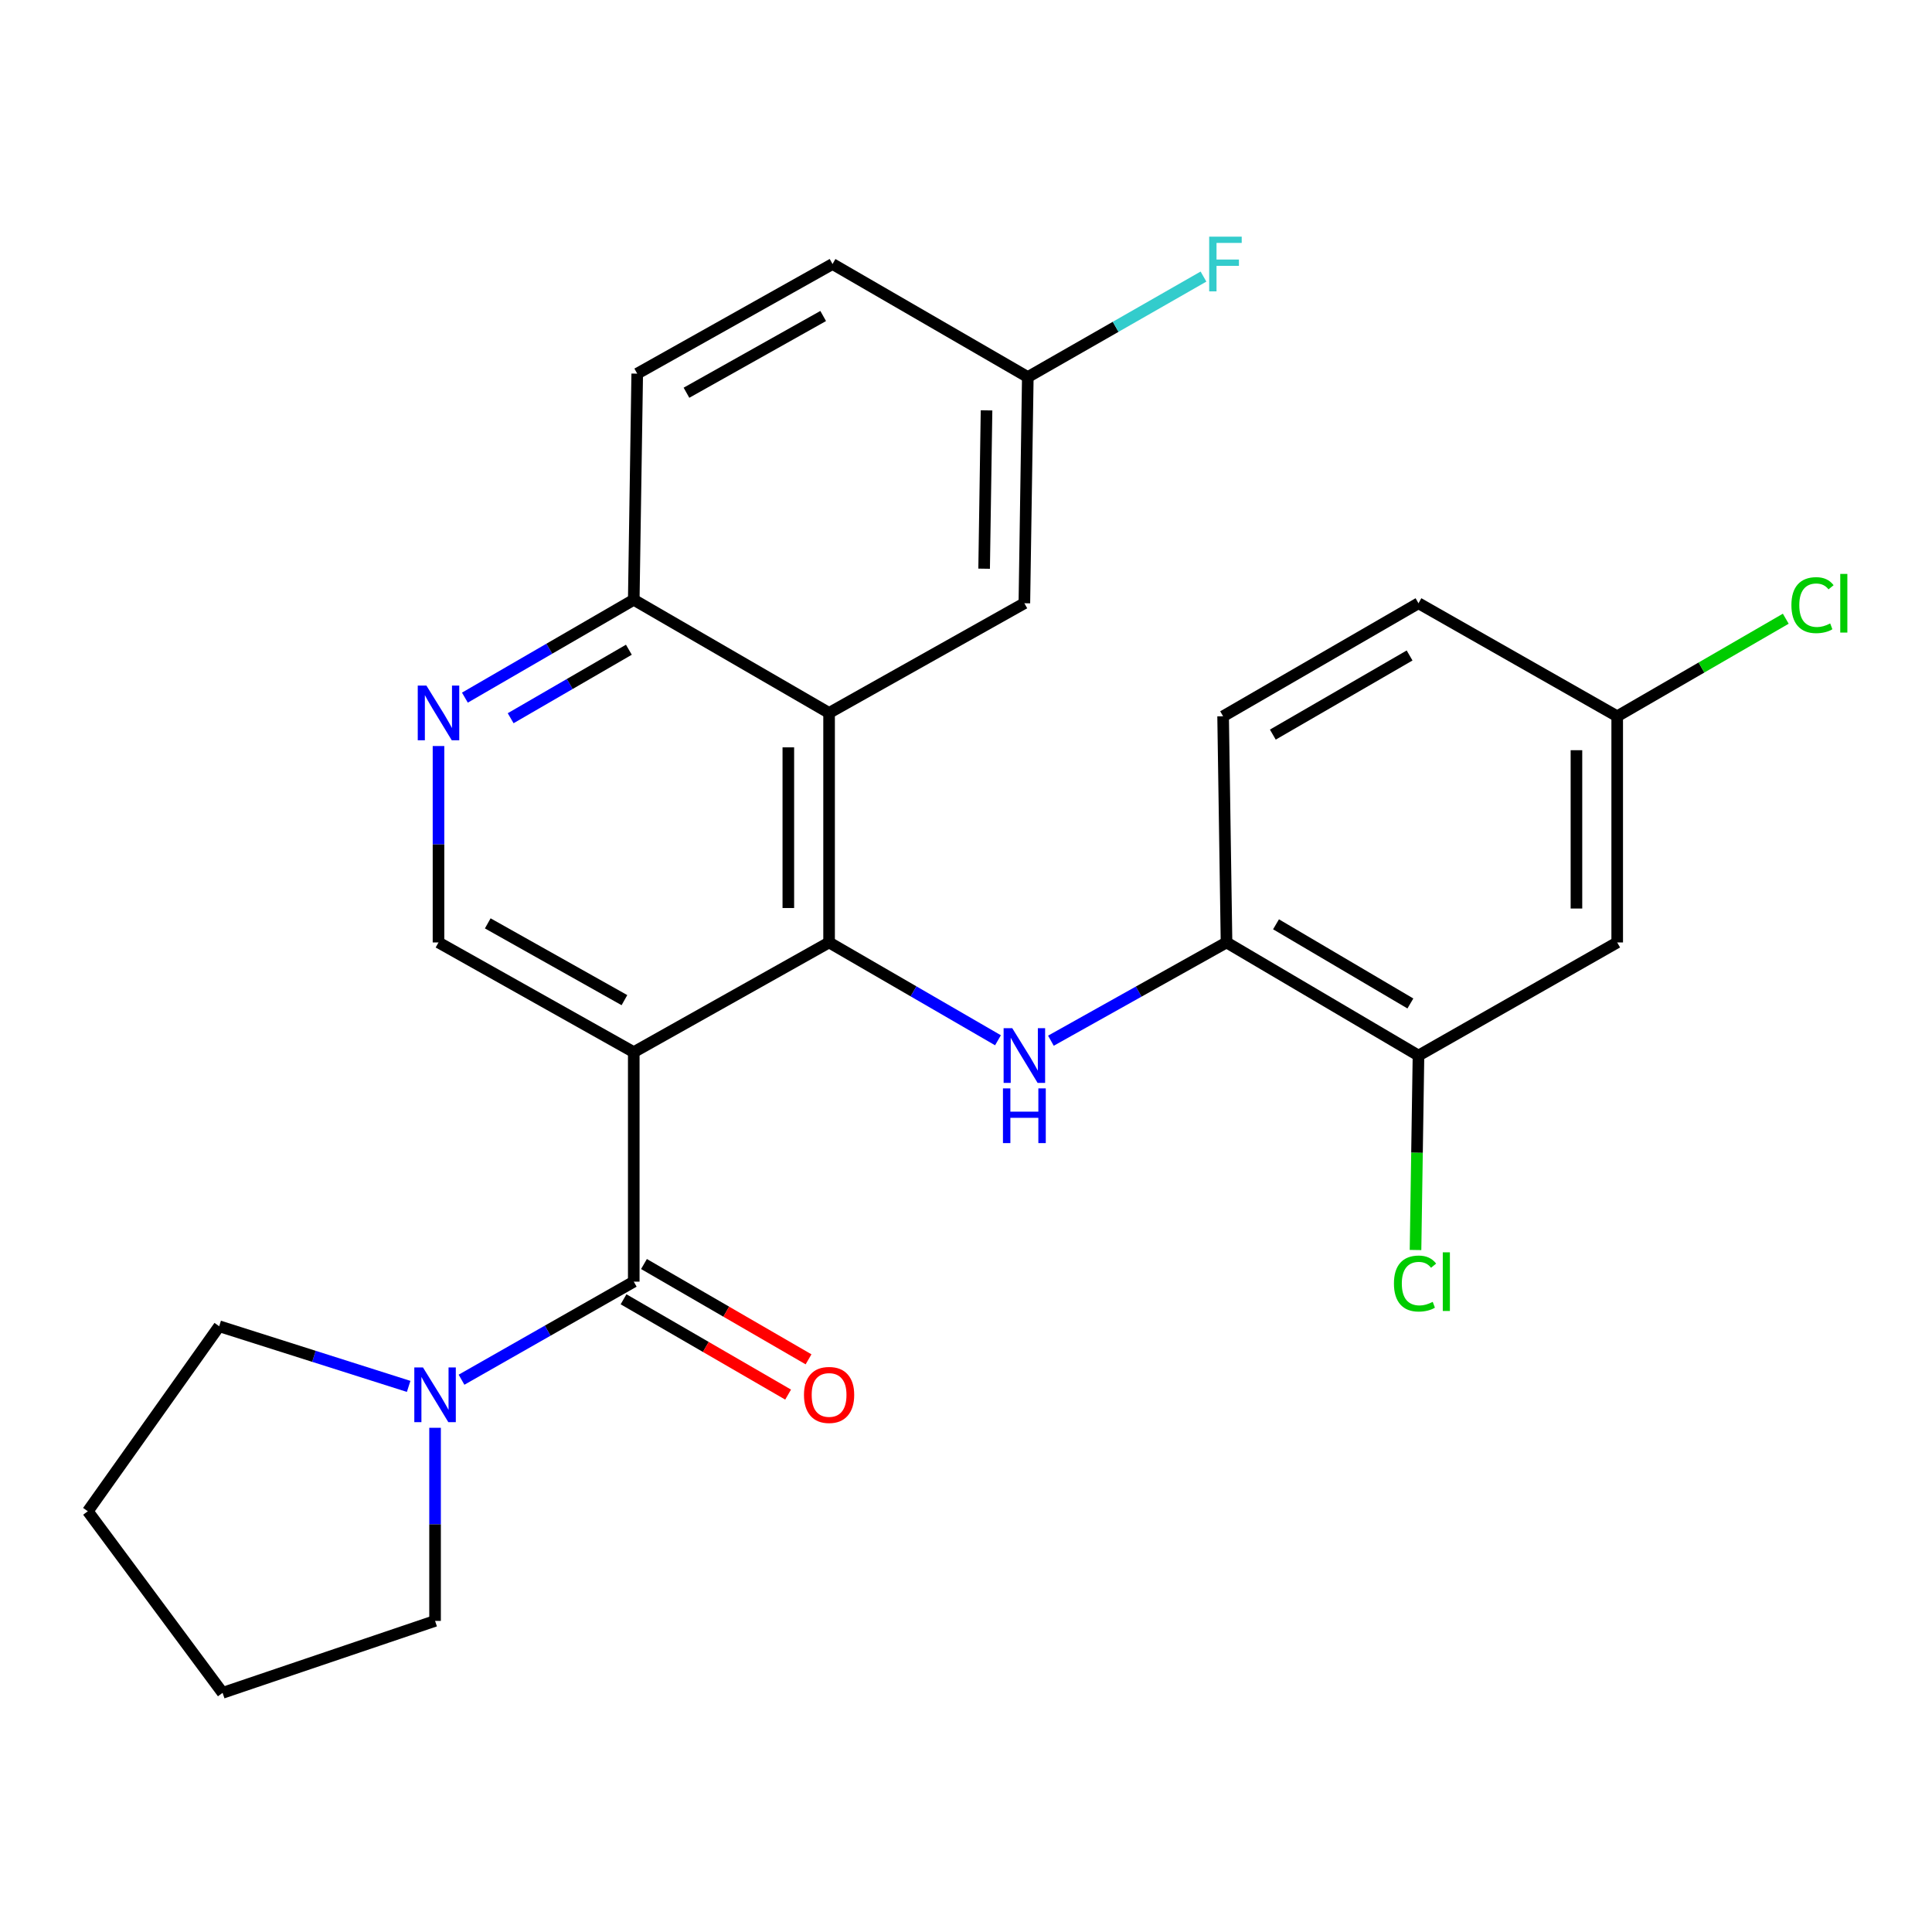 <?xml version='1.0' encoding='iso-8859-1'?>
<svg version='1.1' baseProfile='full'
              xmlns='http://www.w3.org/2000/svg'
                      xmlns:rdkit='http://www.rdkit.org/xml'
                      xmlns:xlink='http://www.w3.org/1999/xlink'
                  xml:space='preserve'
width='1000px' height='1000px' viewBox='0 0 1000 1000'>
<!-- END OF HEADER -->
<rect style='opacity:1.0;fill:#FFFFFF;stroke:none' width='1000' height='1000' x='0' y='0'> </rect>
<path class='bond-0' d='M 328.033,544.584 L 429.134,487.811' style='fill:none;fill-rule:evenodd;stroke:#000000;stroke-width:6px;stroke-linecap:butt;stroke-linejoin:miter;stroke-opacity:1' />
<path class='bond-1' d='M 328.033,544.584 L 328.033,663.382' style='fill:none;fill-rule:evenodd;stroke:#000000;stroke-width:6px;stroke-linecap:butt;stroke-linejoin:miter;stroke-opacity:1' />
<path class='bond-5' d='M 328.033,544.584 L 226.968,487.811' style='fill:none;fill-rule:evenodd;stroke:#000000;stroke-width:6px;stroke-linecap:butt;stroke-linejoin:miter;stroke-opacity:1' />
<path class='bond-5' d='M 323.206,517.675 L 252.461,477.933' style='fill:none;fill-rule:evenodd;stroke:#000000;stroke-width:6px;stroke-linecap:butt;stroke-linejoin:miter;stroke-opacity:1' />
<path class='bond-2' d='M 429.134,487.811 L 429.134,369.013' style='fill:none;fill-rule:evenodd;stroke:#000000;stroke-width:6px;stroke-linecap:butt;stroke-linejoin:miter;stroke-opacity:1' />
<path class='bond-2' d='M 408.037,469.991 L 408.037,386.832' style='fill:none;fill-rule:evenodd;stroke:#000000;stroke-width:6px;stroke-linecap:butt;stroke-linejoin:miter;stroke-opacity:1' />
<path class='bond-3' d='M 429.134,487.811 L 472.842,513.126' style='fill:none;fill-rule:evenodd;stroke:#000000;stroke-width:6px;stroke-linecap:butt;stroke-linejoin:miter;stroke-opacity:1' />
<path class='bond-3' d='M 472.842,513.126 L 516.55,538.442' style='fill:none;fill-rule:evenodd;stroke:#0000FF;stroke-width:6px;stroke-linecap:butt;stroke-linejoin:miter;stroke-opacity:1' />
<path class='bond-4' d='M 328.033,663.382 L 283.46,688.76' style='fill:none;fill-rule:evenodd;stroke:#000000;stroke-width:6px;stroke-linecap:butt;stroke-linejoin:miter;stroke-opacity:1' />
<path class='bond-4' d='M 283.46,688.76 L 238.886,714.138' style='fill:none;fill-rule:evenodd;stroke:#0000FF;stroke-width:6px;stroke-linecap:butt;stroke-linejoin:miter;stroke-opacity:1' />
<path class='bond-12' d='M 322.747,672.51 L 365.336,697.177' style='fill:none;fill-rule:evenodd;stroke:#000000;stroke-width:6px;stroke-linecap:butt;stroke-linejoin:miter;stroke-opacity:1' />
<path class='bond-12' d='M 365.336,697.177 L 407.926,721.844' style='fill:none;fill-rule:evenodd;stroke:#FF0000;stroke-width:6px;stroke-linecap:butt;stroke-linejoin:miter;stroke-opacity:1' />
<path class='bond-12' d='M 333.32,654.254 L 375.91,678.921' style='fill:none;fill-rule:evenodd;stroke:#000000;stroke-width:6px;stroke-linecap:butt;stroke-linejoin:miter;stroke-opacity:1' />
<path class='bond-12' d='M 375.91,678.921 L 418.5,703.588' style='fill:none;fill-rule:evenodd;stroke:#FF0000;stroke-width:6px;stroke-linecap:butt;stroke-linejoin:miter;stroke-opacity:1' />
<path class='bond-11' d='M 429.134,369.013 L 530.21,312.239' style='fill:none;fill-rule:evenodd;stroke:#000000;stroke-width:6px;stroke-linecap:butt;stroke-linejoin:miter;stroke-opacity:1' />
<path class='bond-26' d='M 429.134,369.013 L 328.033,310.446' style='fill:none;fill-rule:evenodd;stroke:#000000;stroke-width:6px;stroke-linecap:butt;stroke-linejoin:miter;stroke-opacity:1' />
<path class='bond-7' d='M 543.948,538.668 L 589.399,513.239' style='fill:none;fill-rule:evenodd;stroke:#0000FF;stroke-width:6px;stroke-linecap:butt;stroke-linejoin:miter;stroke-opacity:1' />
<path class='bond-7' d='M 589.399,513.239 L 634.85,487.811' style='fill:none;fill-rule:evenodd;stroke:#000000;stroke-width:6px;stroke-linecap:butt;stroke-linejoin:miter;stroke-opacity:1' />
<path class='bond-22' d='M 225.187,739.023 L 225.187,789' style='fill:none;fill-rule:evenodd;stroke:#0000FF;stroke-width:6px;stroke-linecap:butt;stroke-linejoin:miter;stroke-opacity:1' />
<path class='bond-22' d='M 225.187,789 L 225.187,838.977' style='fill:none;fill-rule:evenodd;stroke:#000000;stroke-width:6px;stroke-linecap:butt;stroke-linejoin:miter;stroke-opacity:1' />
<path class='bond-23' d='M 211.516,717.597 L 162.486,702.028' style='fill:none;fill-rule:evenodd;stroke:#0000FF;stroke-width:6px;stroke-linecap:butt;stroke-linejoin:miter;stroke-opacity:1' />
<path class='bond-23' d='M 162.486,702.028 L 113.456,686.46' style='fill:none;fill-rule:evenodd;stroke:#000000;stroke-width:6px;stroke-linecap:butt;stroke-linejoin:miter;stroke-opacity:1' />
<path class='bond-6' d='M 226.968,487.811 L 226.968,436.977' style='fill:none;fill-rule:evenodd;stroke:#000000;stroke-width:6px;stroke-linecap:butt;stroke-linejoin:miter;stroke-opacity:1' />
<path class='bond-6' d='M 226.968,436.977 L 226.968,386.143' style='fill:none;fill-rule:evenodd;stroke:#0000FF;stroke-width:6px;stroke-linecap:butt;stroke-linejoin:miter;stroke-opacity:1' />
<path class='bond-9' d='M 240.629,361.097 L 284.331,335.771' style='fill:none;fill-rule:evenodd;stroke:#0000FF;stroke-width:6px;stroke-linecap:butt;stroke-linejoin:miter;stroke-opacity:1' />
<path class='bond-9' d='M 284.331,335.771 L 328.033,310.446' style='fill:none;fill-rule:evenodd;stroke:#000000;stroke-width:6px;stroke-linecap:butt;stroke-linejoin:miter;stroke-opacity:1' />
<path class='bond-9' d='M 264.317,371.752 L 294.909,354.024' style='fill:none;fill-rule:evenodd;stroke:#0000FF;stroke-width:6px;stroke-linecap:butt;stroke-linejoin:miter;stroke-opacity:1' />
<path class='bond-9' d='M 294.909,354.024 L 325.5,336.297' style='fill:none;fill-rule:evenodd;stroke:#000000;stroke-width:6px;stroke-linecap:butt;stroke-linejoin:miter;stroke-opacity:1' />
<path class='bond-8' d='M 634.85,487.811 L 734.204,546.354' style='fill:none;fill-rule:evenodd;stroke:#000000;stroke-width:6px;stroke-linecap:butt;stroke-linejoin:miter;stroke-opacity:1' />
<path class='bond-8' d='M 660.463,478.416 L 730.011,519.396' style='fill:none;fill-rule:evenodd;stroke:#000000;stroke-width:6px;stroke-linecap:butt;stroke-linejoin:miter;stroke-opacity:1' />
<path class='bond-13' d='M 634.85,487.811 L 633.08,370.747' style='fill:none;fill-rule:evenodd;stroke:#000000;stroke-width:6px;stroke-linecap:butt;stroke-linejoin:miter;stroke-opacity:1' />
<path class='bond-10' d='M 734.204,546.354 L 837.062,487.811' style='fill:none;fill-rule:evenodd;stroke:#000000;stroke-width:6px;stroke-linecap:butt;stroke-linejoin:miter;stroke-opacity:1' />
<path class='bond-17' d='M 734.204,546.354 L 733.438,596.675' style='fill:none;fill-rule:evenodd;stroke:#000000;stroke-width:6px;stroke-linecap:butt;stroke-linejoin:miter;stroke-opacity:1' />
<path class='bond-17' d='M 733.438,596.675 L 732.672,646.996' style='fill:none;fill-rule:evenodd;stroke:#00CC00;stroke-width:6px;stroke-linecap:butt;stroke-linejoin:miter;stroke-opacity:1' />
<path class='bond-14' d='M 328.033,310.446 L 329.827,193.394' style='fill:none;fill-rule:evenodd;stroke:#000000;stroke-width:6px;stroke-linecap:butt;stroke-linejoin:miter;stroke-opacity:1' />
<path class='bond-29' d='M 837.062,487.811 L 837.062,370.747' style='fill:none;fill-rule:evenodd;stroke:#000000;stroke-width:6px;stroke-linecap:butt;stroke-linejoin:miter;stroke-opacity:1' />
<path class='bond-29' d='M 815.966,470.251 L 815.966,388.307' style='fill:none;fill-rule:evenodd;stroke:#000000;stroke-width:6px;stroke-linecap:butt;stroke-linejoin:miter;stroke-opacity:1' />
<path class='bond-16' d='M 530.21,312.239 L 531.992,195.164' style='fill:none;fill-rule:evenodd;stroke:#000000;stroke-width:6px;stroke-linecap:butt;stroke-linejoin:miter;stroke-opacity:1' />
<path class='bond-16' d='M 509.383,294.357 L 510.63,212.404' style='fill:none;fill-rule:evenodd;stroke:#000000;stroke-width:6px;stroke-linecap:butt;stroke-linejoin:miter;stroke-opacity:1' />
<path class='bond-18' d='M 633.08,370.747 L 734.204,312.239' style='fill:none;fill-rule:evenodd;stroke:#000000;stroke-width:6px;stroke-linecap:butt;stroke-linejoin:miter;stroke-opacity:1' />
<path class='bond-18' d='M 658.814,380.232 L 729.601,339.276' style='fill:none;fill-rule:evenodd;stroke:#000000;stroke-width:6px;stroke-linecap:butt;stroke-linejoin:miter;stroke-opacity:1' />
<path class='bond-19' d='M 329.827,193.394 L 430.915,136.656' style='fill:none;fill-rule:evenodd;stroke:#000000;stroke-width:6px;stroke-linecap:butt;stroke-linejoin:miter;stroke-opacity:1' />
<path class='bond-19' d='M 355.316,203.28 L 426.078,163.563' style='fill:none;fill-rule:evenodd;stroke:#000000;stroke-width:6px;stroke-linecap:butt;stroke-linejoin:miter;stroke-opacity:1' />
<path class='bond-15' d='M 837.062,370.747 L 734.204,312.239' style='fill:none;fill-rule:evenodd;stroke:#000000;stroke-width:6px;stroke-linecap:butt;stroke-linejoin:miter;stroke-opacity:1' />
<path class='bond-20' d='M 837.062,370.747 L 880.686,345.498' style='fill:none;fill-rule:evenodd;stroke:#000000;stroke-width:6px;stroke-linecap:butt;stroke-linejoin:miter;stroke-opacity:1' />
<path class='bond-20' d='M 880.686,345.498 L 924.311,320.249' style='fill:none;fill-rule:evenodd;stroke:#00CC00;stroke-width:6px;stroke-linecap:butt;stroke-linejoin:miter;stroke-opacity:1' />
<path class='bond-21' d='M 531.992,195.164 L 577.457,169.16' style='fill:none;fill-rule:evenodd;stroke:#000000;stroke-width:6px;stroke-linecap:butt;stroke-linejoin:miter;stroke-opacity:1' />
<path class='bond-21' d='M 577.457,169.16 L 622.921,143.157' style='fill:none;fill-rule:evenodd;stroke:#33CCCC;stroke-width:6px;stroke-linecap:butt;stroke-linejoin:miter;stroke-opacity:1' />
<path class='bond-28' d='M 531.992,195.164 L 430.915,136.656' style='fill:none;fill-rule:evenodd;stroke:#000000;stroke-width:6px;stroke-linecap:butt;stroke-linejoin:miter;stroke-opacity:1' />
<path class='bond-25' d='M 225.187,838.977 L 115.214,876.213' style='fill:none;fill-rule:evenodd;stroke:#000000;stroke-width:6px;stroke-linecap:butt;stroke-linejoin:miter;stroke-opacity:1' />
<path class='bond-24' d='M 113.456,686.46 L 45.455,782.227' style='fill:none;fill-rule:evenodd;stroke:#000000;stroke-width:6px;stroke-linecap:butt;stroke-linejoin:miter;stroke-opacity:1' />
<path class='bond-27' d='M 45.455,782.227 L 115.214,876.213' style='fill:none;fill-rule:evenodd;stroke:#000000;stroke-width:6px;stroke-linecap:butt;stroke-linejoin:miter;stroke-opacity:1' />
<path  class='atom-4' d='M 523.95 532.194
L 533.23 547.194
Q 534.15 548.674, 535.63 551.354
Q 537.11 554.034, 537.19 554.194
L 537.19 532.194
L 540.95 532.194
L 540.95 560.514
L 537.07 560.514
L 527.11 544.114
Q 525.95 542.194, 524.71 539.994
Q 523.51 537.794, 523.15 537.114
L 523.15 560.514
L 519.47 560.514
L 519.47 532.194
L 523.95 532.194
' fill='#0000FF'/>
<path  class='atom-4' d='M 519.13 563.346
L 522.97 563.346
L 522.97 575.386
L 537.45 575.386
L 537.45 563.346
L 541.29 563.346
L 541.29 591.666
L 537.45 591.666
L 537.45 578.586
L 522.97 578.586
L 522.97 591.666
L 519.13 591.666
L 519.13 563.346
' fill='#0000FF'/>
<path  class='atom-5' d='M 218.927 707.777
L 228.207 722.777
Q 229.127 724.257, 230.607 726.937
Q 232.087 729.617, 232.167 729.777
L 232.167 707.777
L 235.927 707.777
L 235.927 736.097
L 232.047 736.097
L 222.087 719.697
Q 220.927 717.777, 219.687 715.577
Q 218.487 713.377, 218.127 712.697
L 218.127 736.097
L 214.447 736.097
L 214.447 707.777
L 218.927 707.777
' fill='#0000FF'/>
<path  class='atom-7' d='M 220.708 354.853
L 229.988 369.853
Q 230.908 371.333, 232.388 374.013
Q 233.868 376.693, 233.948 376.853
L 233.948 354.853
L 237.708 354.853
L 237.708 383.173
L 233.828 383.173
L 223.868 366.773
Q 222.708 364.853, 221.468 362.653
Q 220.268 360.453, 219.908 359.773
L 219.908 383.173
L 216.228 383.173
L 216.228 354.853
L 220.708 354.853
' fill='#0000FF'/>
<path  class='atom-13' d='M 416.134 722.017
Q 416.134 715.217, 419.494 711.417
Q 422.854 707.617, 429.134 707.617
Q 435.414 707.617, 438.774 711.417
Q 442.134 715.217, 442.134 722.017
Q 442.134 728.897, 438.734 732.817
Q 435.334 736.697, 429.134 736.697
Q 422.894 736.697, 419.494 732.817
Q 416.134 728.937, 416.134 722.017
M 429.134 733.497
Q 433.454 733.497, 435.774 730.617
Q 438.134 727.697, 438.134 722.017
Q 438.134 716.457, 435.774 713.657
Q 433.454 710.817, 429.134 710.817
Q 424.814 710.817, 422.454 713.617
Q 420.134 716.417, 420.134 722.017
Q 420.134 727.737, 422.454 730.617
Q 424.814 733.497, 429.134 733.497
' fill='#FF0000'/>
<path  class='atom-18' d='M 721.502 664.362
Q 721.502 657.322, 724.782 653.642
Q 728.102 649.922, 734.382 649.922
Q 740.222 649.922, 743.342 654.042
L 740.702 656.202
Q 738.422 653.202, 734.382 653.202
Q 730.102 653.202, 727.822 656.082
Q 725.582 658.922, 725.582 664.362
Q 725.582 669.962, 727.902 672.842
Q 730.262 675.722, 734.822 675.722
Q 737.942 675.722, 741.582 673.842
L 742.702 676.842
Q 741.222 677.802, 738.982 678.362
Q 736.742 678.922, 734.262 678.922
Q 728.102 678.922, 724.782 675.162
Q 721.502 671.402, 721.502 664.362
' fill='#00CC00'/>
<path  class='atom-18' d='M 746.782 648.202
L 750.462 648.202
L 750.462 678.562
L 746.782 678.562
L 746.782 648.202
' fill='#00CC00'/>
<path  class='atom-21' d='M 927.231 313.219
Q 927.231 306.179, 930.511 302.499
Q 933.831 298.779, 940.111 298.779
Q 945.951 298.779, 949.071 302.899
L 946.431 305.059
Q 944.151 302.059, 940.111 302.059
Q 935.831 302.059, 933.551 304.939
Q 931.311 307.779, 931.311 313.219
Q 931.311 318.819, 933.631 321.699
Q 935.991 324.579, 940.551 324.579
Q 943.671 324.579, 947.311 322.699
L 948.431 325.699
Q 946.951 326.659, 944.711 327.219
Q 942.471 327.779, 939.991 327.779
Q 933.831 327.779, 930.511 324.019
Q 927.231 320.259, 927.231 313.219
' fill='#00CC00'/>
<path  class='atom-21' d='M 952.511 297.059
L 956.191 297.059
L 956.191 327.419
L 952.511 327.419
L 952.511 297.059
' fill='#00CC00'/>
<path  class='atom-22' d='M 625.868 122.496
L 642.708 122.496
L 642.708 125.736
L 629.668 125.736
L 629.668 134.336
L 641.268 134.336
L 641.268 137.616
L 629.668 137.616
L 629.668 150.816
L 625.868 150.816
L 625.868 122.496
' fill='#33CCCC'/>
</svg>
